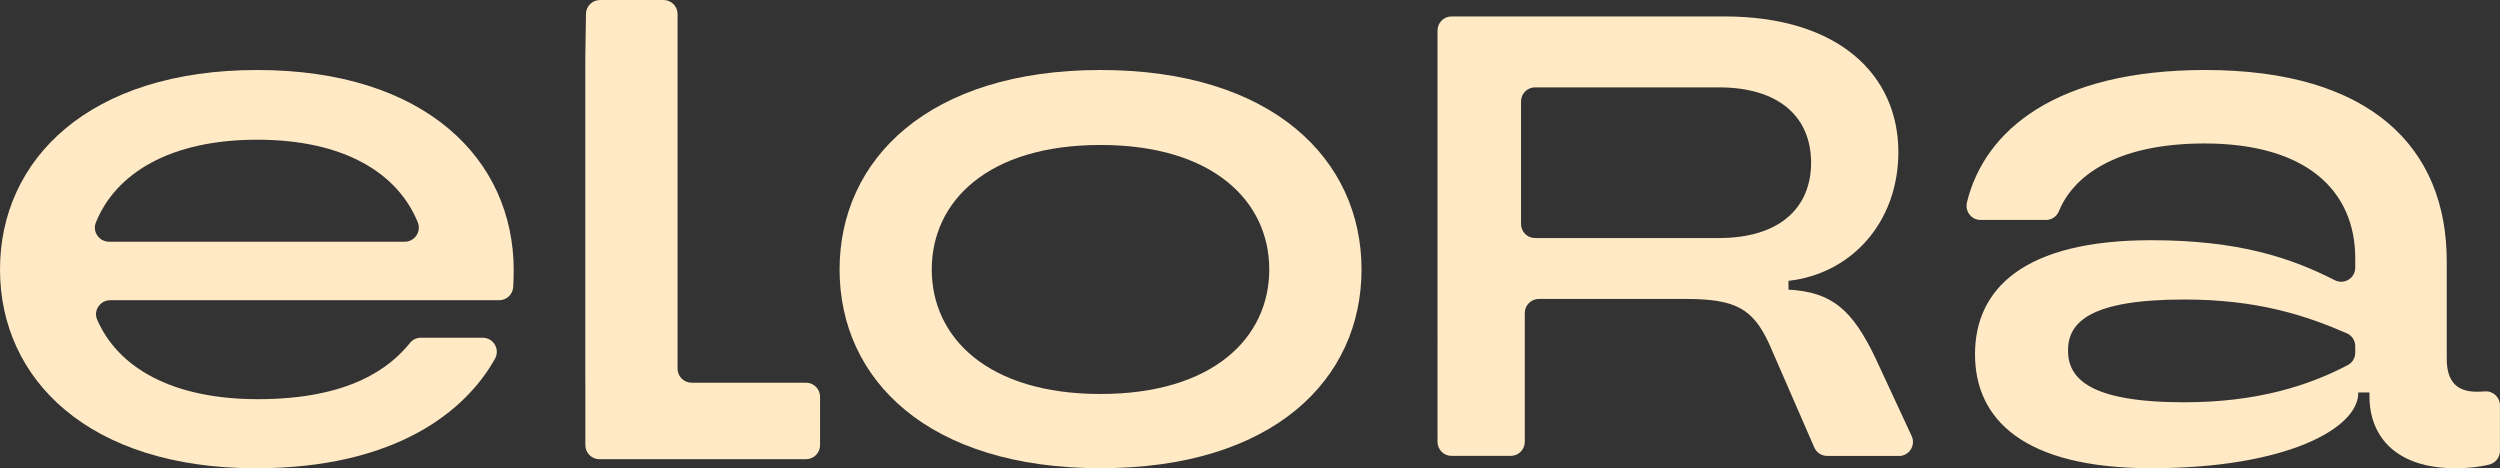 <?xml version="1.0" encoding="UTF-8"?>
<svg id="Calque_1" data-name="Calque 1" xmlns="http://www.w3.org/2000/svg" viewBox="0 0 485.3 90.89">
  <rect x="0" y="0" width="485.3" height="90.89" fill="#333333" stroke="none"/>
  <defs>
    <style>
      .cls-1 {
        fill: #ffeac5;
      }
    </style>
  </defs>
  <path class="cls-1" d="M368.61,88.5h-13.92c-1.09,0-2.07-.64-2.5-1.64l-8.79-20.18c-3.17-6.83-6.58-8.65-16.21-8.65h-28.47c-1.51,0-2.73,1.22-2.73,2.73v25.01c0,1.51-1.22,2.73-2.73,2.73h-11.48c-1.51,0-2.73-1.22-2.73-2.73V5.92c0-1.51,1.22-2.73,2.73-2.73h52.97c22.3,0,33.76,11.46,33.76,26.33,0,13.65-9.14,23.64-21.33,24.99v1.71c8.29.49,12.31,3.66,16.94,13.41l6.97,15.01c.84,1.81-.48,3.88-2.48,3.88ZM333.65,46.21c11.94,0,17.92-5.97,17.92-14.63s-5.97-14.62-17.92-14.62h-35.66c-1.51,0-2.73,1.22-2.73,2.73v23.79c0,1.51,1.22,2.73,2.73,2.73h35.66Z"/>
  <path class="cls-1" d="M96.9,58.28H21.39c-1.94,0-3.31,1.99-2.53,3.77,3.99,9.19,14.37,15.44,31.22,15.44,17.92,0,25.71-6.2,29.51-10.93.51-.64,1.29-1,2.11-1h12c2.09,0,3.41,2.24,2.39,4.07-5.54,9.95-19,21.27-46.45,21.27C17.32,90.89,0,73.71,0,52.31S17.32,13.59,49.93,13.59s49.79,17.32,49.79,38.87c0,1.22-.04,2.29-.1,3.27-.09,1.44-1.29,2.55-2.73,2.55ZM21.16,46.92h57.4c1.92,0,3.27-1.95,2.55-3.73-3.85-9.52-14.24-16.07-31.18-16.07s-27.48,6.55-31.32,16.07c-.72,1.78.63,3.73,2.55,3.73Z"/>
  <path class="cls-1" d="M113.62,74.3V11.11l.13-8.42c.02-1.49,1.24-2.69,2.73-2.69h12.32c1.51,0,2.73,1.22,2.73,2.73v68.83c0,1.51,1.22,2.73,2.73,2.73h22.2c1.51,0,2.73,1.22,2.73,2.73v9.39c0,1.51-1.22,2.73-2.73,2.73h-40.1c-1.51,0-2.73-1.22-2.73-2.73v-12.12Z"/>
  <path class="cls-1" d="M162.98,52.31c0-21.4,17.32-38.72,50.66-38.72s50.66,17.32,50.66,38.72-17.18,38.58-50.66,38.58-50.66-17.18-50.66-38.58ZM246.39,52.31c0-13.25-10.92-24.17-32.76-24.17s-32.76,10.92-32.76,24.17,10.92,24.17,32.76,24.17,32.76-10.92,32.76-24.17Z"/>
  <path class="cls-1" d="M383.39,68.76c0-12.67,9.46-22.13,34.21-22.13,17.05,0,27.19,3.46,35.63,7.76,1.82.93,3.97-.39,3.97-2.43v-1.84c0-12.96-9.32-22.27-29.26-22.27-17.4,0-25.58,6.53-28.25,13.12-.42,1.04-1.41,1.73-2.53,1.73h-12.69c-1.8,0-3.07-1.7-2.64-3.44,3.42-13.97,17.3-25.67,46.25-25.67,32.03,0,46.88,14.99,46.88,37.12v18.93c0,4.51,2.04,6.4,5.82,6.4.53,0,1.06-.02,1.59-.06,1.58-.13,2.92,1.14,2.92,2.72v8.82c0,1.25-.85,2.36-2.07,2.66-2.23.54-4.32.71-6.66.71-10.92,0-16.6-5.68-16.6-13.98v-.73h-2.18v.15c0,6.7-13.69,14.56-40.18,14.56-24.75,0-34.21-9.46-34.21-22.13ZM457.2,68.45v-1.25c0-1.08-.64-2.07-1.63-2.5-8.06-3.5-17.39-6.56-31.56-6.56-18.2,0-22.57,4.37-22.57,9.9s4.37,10.05,22.57,10.05c14.34,0,24.33-3.33,31.76-7.23.89-.47,1.43-1.4,1.43-2.4Z"/>
</svg>